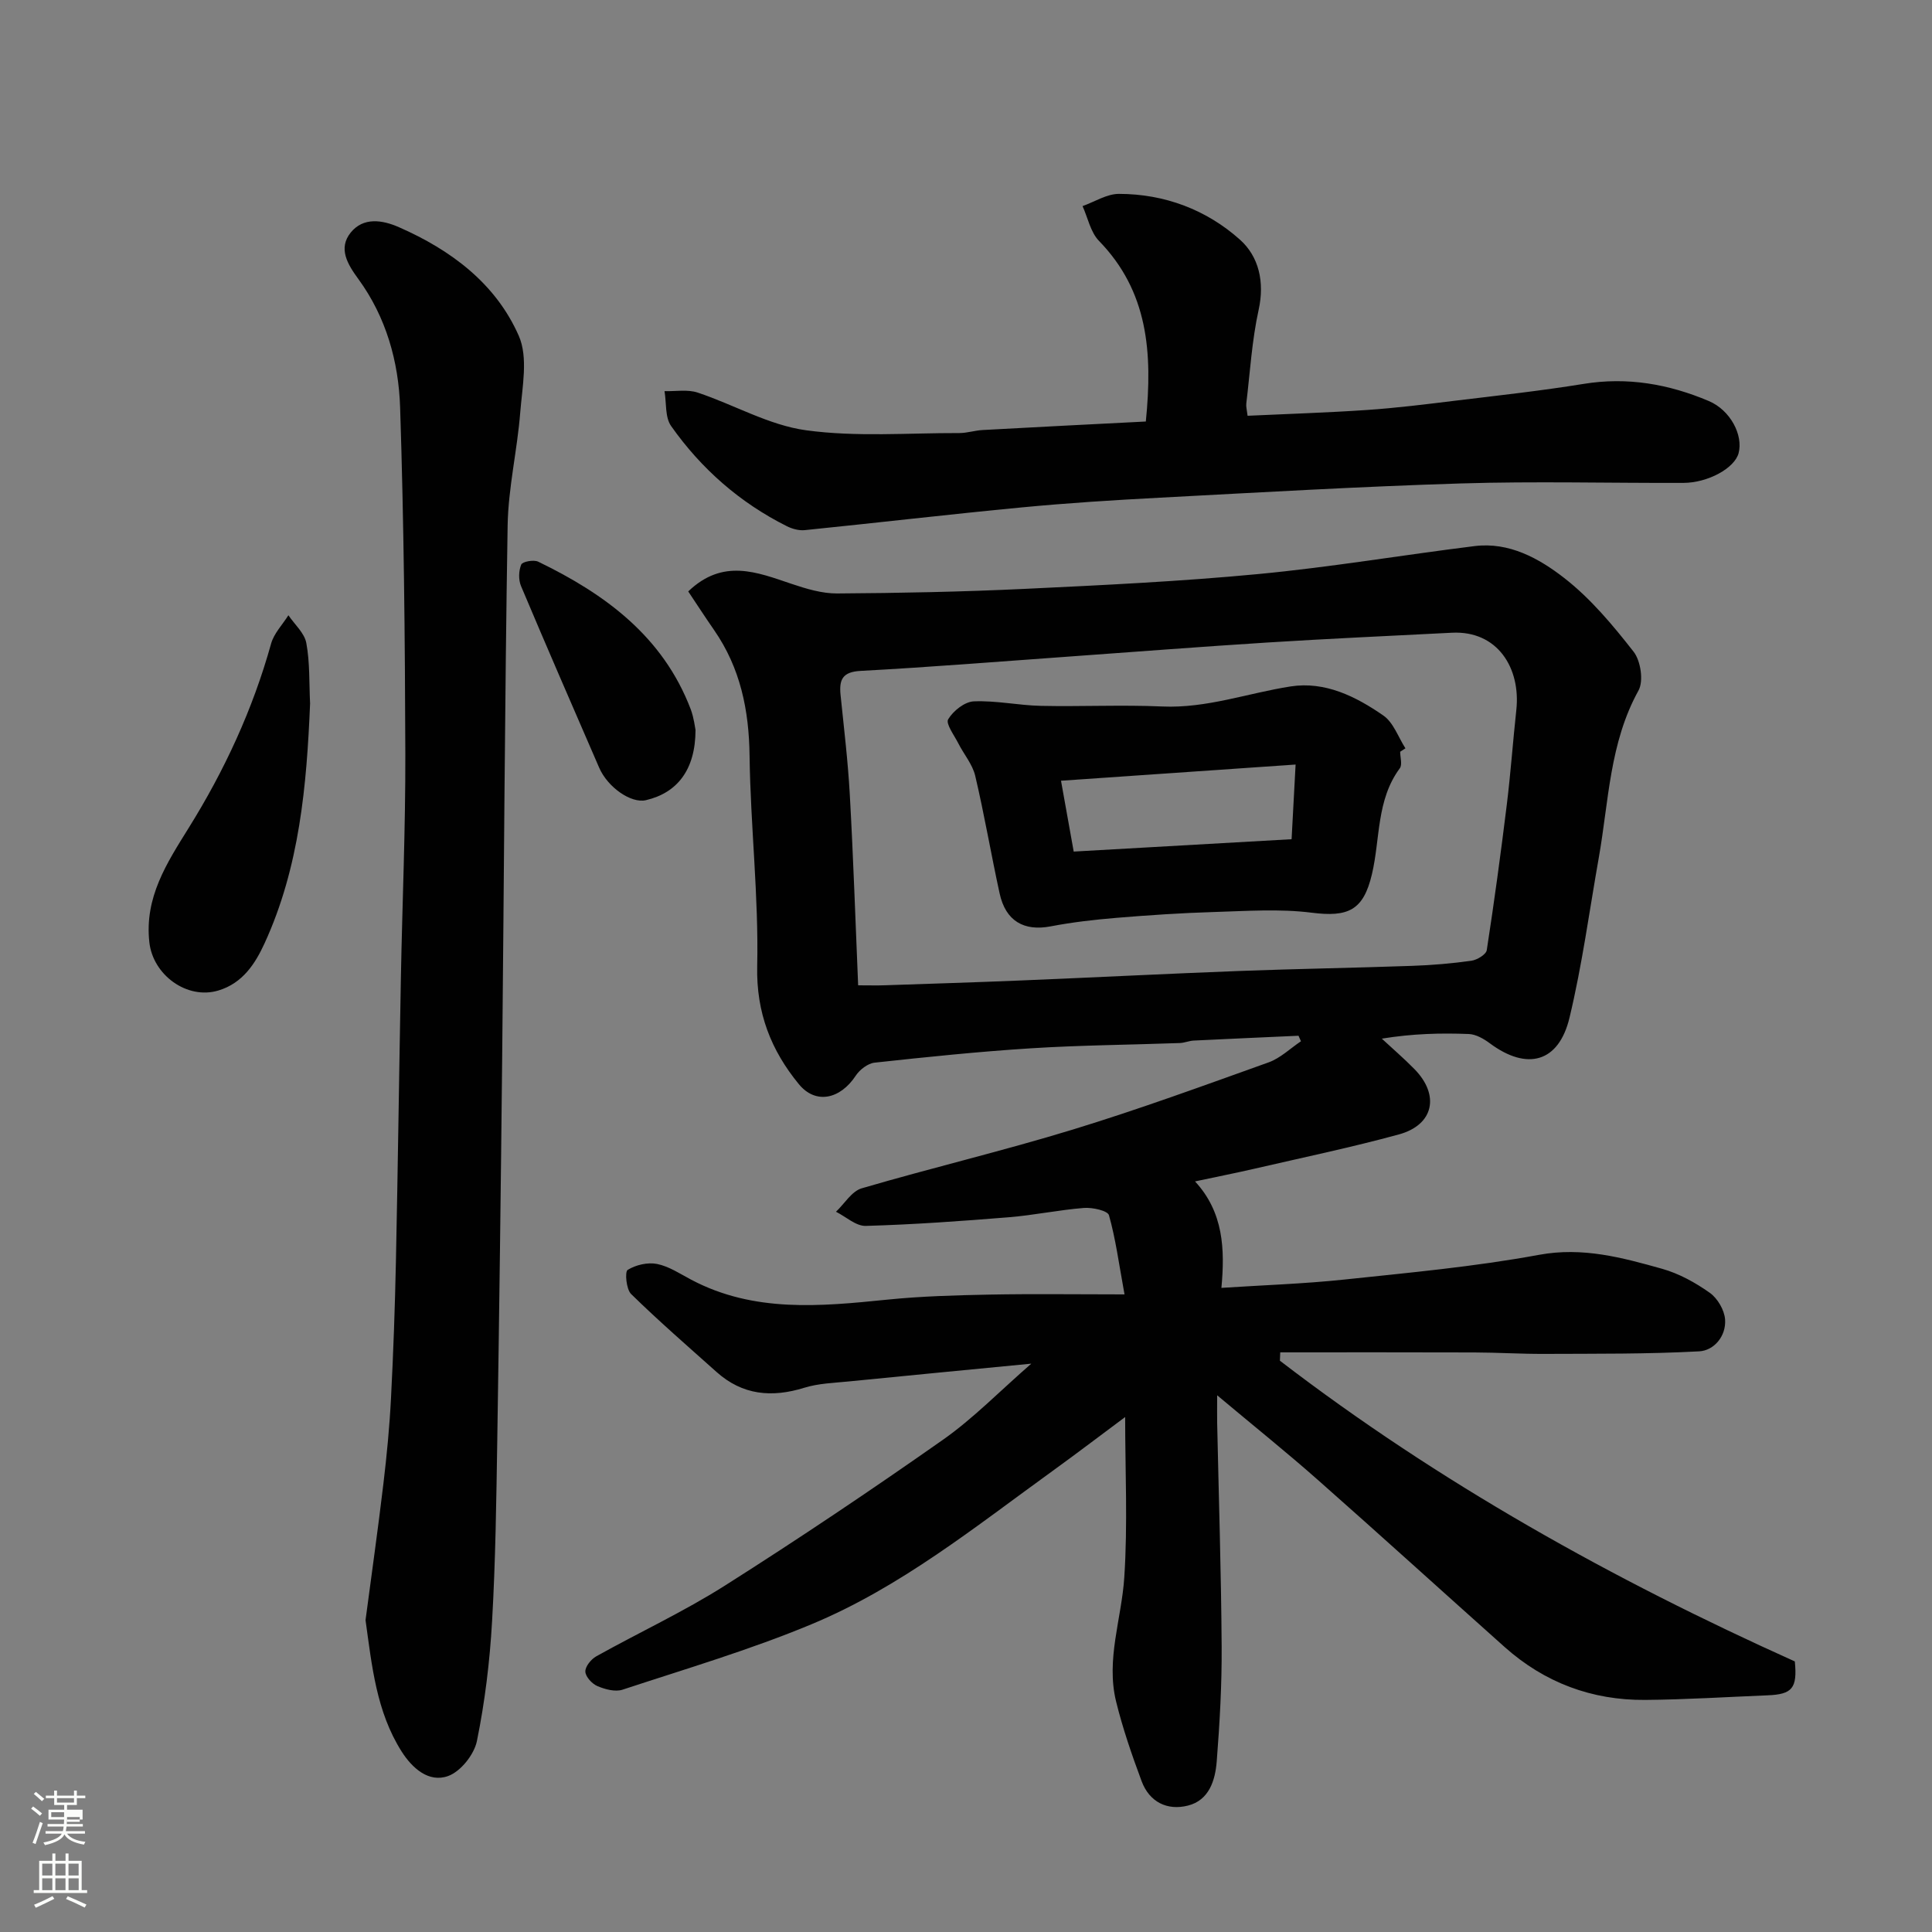 <svg enable-background="new 0 0 400 400" viewBox="0 0 400 400" xmlns="http://www.w3.org/2000/svg"><rect x="0" y="0" width="400" height="400" fill="#808080" stroke="none"/><path d="m6.44 374.46.42-.45c.65.47 1.27.95 1.85 1.44l-.45.49c-.65-.56-1.25-1.06-1.82-1.48m.93 7.33-.63-.26c.55-1.36 1.05-2.8 1.52-4.33.19.1.38.19.59.27-.46 1.29-.95 2.73-1.48 4.32m-.38-10.38.44-.42c.43.34 1.01.82 1.74 1.44l-.49.49c-.53-.51-1.09-1.01-1.69-1.51m2.5.35h1.72v-1.04h.59v1.04h3.52v-1.04h.59v1.04h1.75v.53h-1.75v1.42h-2.03v.97h3.22v2.03h-3.24c0 .35-.01.66-.03.93h3.32v.53h-3.37c-.03.27-.08.58-.15.94h3.96v.53h-3.71c.67.92 1.93 1.48 3.79 1.68-.13.24-.23.44-.29.59-2.13-.38-3.48-1.08-4.04-2.12-.43.97-1.77 1.72-4.03 2.23-.09-.19-.2-.37-.33-.55 2.1-.42 3.37-1.03 3.81-1.83h-3.36v-.53h3.58c.08-.29.13-.61.16-.94h-3.33v-.53h3.39c.02-.27.04-.58.04-.93h-3.23v-2.03h3.25v-.97h-2.07v-1.42h-1.73zm1.12 3.44v1h2.65c.01-.3.02-.44.01-.4v-.25-.35zm1.19-2h3.52v-.91h-3.52zm4.71 3h-2.63v.59c0 .15-.01.28-.01.4h2.64v-1.99z" fill="#fbfcfa"/><path d="m13.56 383.74h.63v1.52h2.72v6.07h1.13v.6h-11.06v-.6h1.13v-6.07h2.73v-1.52h.63v1.52h2.1v-1.52zm-2.69 8.83.38.56c-1.24.63-2.53 1.25-3.85 1.85-.1-.21-.21-.42-.34-.63 1.36-.55 2.63-1.15 3.81-1.78m-2.13-4.27h2.1v-2.45h-2.1zm0 3.04h2.1v-2.46h-2.1zm2.72-3.04h2.1v-2.45h-2.1zm0 3.04h2.1v-2.46h-2.1zm6.07 3.6c-1.41-.71-2.7-1.3-3.86-1.78l.35-.56c1.45.62 2.75 1.19 3.88 1.72zm-1.25-9.09h-2.1v2.45h2.1zm-2.09 5.49h2.1v-2.46h-2.1z" fill="#fbfcfa"/><g fill="#010101"><path d="m264.99 281.72c32.96 25.28 68.98 45.34 106.61 62.26.54 5.56-.53 6.82-5.67 7.02-8.43.34-16.86.88-25.3.95-11.04.09-20.83-3.57-29.11-10.95-12.93-11.54-25.75-23.19-38.74-34.66-6.38-5.64-13.04-10.97-20.78-17.46 0 2.72-.03 4.22 0 5.71.33 15.43.83 30.87.93 46.3.05 7.93-.4 15.88-1.02 23.79-.31 3.91-1.57 8.05-5.97 9.15-4.29 1.08-7.96-.74-9.57-5.03-2.02-5.42-3.92-10.93-5.3-16.54-2.12-8.68 1.14-17.11 1.7-25.67.73-11.01.18-22.11.18-33.21-4.71 3.5-9.82 7.4-15.02 11.16-16.01 11.57-31.52 24.09-49.91 31.74-12.72 5.3-26.02 9.23-39.13 13.55-1.51.5-3.62-.07-5.2-.74-1.11-.47-2.45-1.92-2.5-2.99-.05-1.04 1.18-2.57 2.25-3.17 8.85-4.94 18.09-9.23 26.63-14.64 15.29-9.69 30.33-19.79 45.14-30.19 6.28-4.41 11.72-10.03 18.31-15.77-13.33 1.29-25.56 2.46-37.77 3.68-3.1.31-6.3.4-9.23 1.31-6.72 2.09-12.79 1.54-18.16-3.26-5.95-5.32-11.99-10.56-17.69-16.14-1.02-.99-1.33-4.62-.72-5 1.68-1.04 4.16-1.62 6.09-1.23 2.48.5 4.78 2.05 7.09 3.27 12.97 6.85 26.71 5.52 40.54 4.12 7.06-.72 14.19-.91 21.3-1.05 8.75-.17 17.52-.04 27.85-.04-1.18-6.44-1.84-11.51-3.22-16.39-.27-.95-3.41-1.64-5.16-1.51-5.22.41-10.38 1.51-15.59 1.93-9.85.8-19.73 1.51-29.6 1.79-2.03.06-4.11-1.9-6.17-2.93 1.76-1.66 3.25-4.24 5.32-4.85 14.51-4.25 29.24-7.74 43.69-12.16 13.66-4.18 27.11-9.1 40.57-13.92 2.44-.88 4.47-2.88 6.69-4.37-.17-.38-.34-.76-.51-1.14-7.23.33-14.47.64-21.7 1-.97.05-1.92.48-2.89.51-10.27.37-20.55.44-30.8 1.09-10.81.68-21.59 1.8-32.36 2.97-1.41.15-3.1 1.45-3.92 2.7-3.19 4.85-8.27 6.03-11.78 1.75-5.73-6.98-8.83-14.76-8.62-24.4.32-14.51-1.39-29.06-1.58-43.6-.12-9.47-1.91-18.16-7.33-25.99-1.83-2.64-3.58-5.34-5.37-8.02 7.2-6.91 14.25-3.97 21.39-1.57 3.04 1.02 6.3 2.01 9.45 1.99 12.94-.08 25.88-.34 38.8-.95 16.15-.77 32.32-1.54 48.4-3.07 14.98-1.42 29.85-3.94 44.79-5.79 7.15-.88 13.32 2.56 18.5 6.58 5.48 4.25 10.09 9.78 14.4 15.29 1.47 1.88 2.1 6.07 1.01 8.04-6 10.84-6.15 22.9-8.21 34.56-1.96 11.07-3.45 22.26-6.07 33.17-2.23 9.31-8.8 11.02-16.49 5.31-1.26-.94-2.89-1.88-4.38-1.93-5.77-.22-11.55-.09-17.99.96 2.25 2.09 4.59 4.1 6.74 6.29 5.31 5.4 4.03 11.56-3.2 13.54-9.88 2.7-19.92 4.79-29.91 7.1-3.8.88-7.63 1.63-12.3 2.63 5.9 6.38 6.2 14.02 5.46 22.04 8.74-.57 17.06-.84 25.32-1.71 13.51-1.43 27.09-2.67 40.43-5.13 9.06-1.67 17.21.57 25.49 2.89 3.5.98 6.89 2.86 9.87 4.97 1.61 1.14 3.03 3.57 3.17 5.52.25 3.43-2.27 6.43-5.36 6.6-10.69.58-21.41.48-32.13.53-4.81.02-9.63-.29-14.44-.3-13.39-.05-26.78-.02-40.17-.02-.02.58-.05 1.16-.07 1.73zm-87.32-77.72c2.29 0 3.92.05 5.54-.01 9.43-.32 18.86-.61 28.29-1 15.03-.62 30.06-1.39 45.09-1.96 11.93-.45 23.86-.64 35.79-1.06 4.1-.14 8.2-.49 12.26-1.06 1.18-.17 3.04-1.29 3.18-2.2 1.55-10.02 2.91-20.07 4.15-30.14.8-6.51 1.26-13.06 1.97-19.59.93-8.63-3.87-16.47-13.36-15.98-12.7.65-25.4 1.22-38.09 2.02-13.97.88-27.93 1.97-41.9 2.97-14.13 1.01-28.25 2.15-42.39 2.91-3.8.2-4.49 1.82-4.17 5 .7 6.85 1.53 13.71 1.91 20.58.73 13 1.16 26.01 1.73 39.52z"/><path d="m75.68 335.43c1.24-9.41 2.58-18.81 3.7-28.25.7-5.87 1.27-11.78 1.57-17.68.49-9.42.82-18.86 1.02-28.3.41-19.6.66-39.19 1.03-58.79.29-15.43.96-30.86.92-46.29-.07-23.93-.3-47.87-1.08-71.78-.31-9.47-2.89-18.69-8.66-26.59-2.21-3.02-4.22-6.31-1.57-9.6 2.6-3.21 6.49-2.65 9.99-1.11 10.78 4.73 20.05 11.66 24.81 22.49 1.97 4.48.72 10.55.3 15.85-.61 7.82-2.48 15.59-2.61 23.41-.6 36.75-.75 73.52-1.13 110.28-.27 26.26-.6 52.52-1.01 78.79-.2 12.6-.36 25.21-1.08 37.79-.47 8.31-1.48 16.66-3.14 24.81-.57 2.8-3.37 6.32-5.97 7.25-4.01 1.44-7.43-1.64-9.62-5.08-5.24-8.27-6.15-17.73-7.47-27.2z"/><path d="m237.23 87.27c1.44-14.34.45-26.96-9.7-37.4-1.75-1.8-2.3-4.77-3.4-7.2 2.51-.89 5.02-2.53 7.53-2.53 9.46.01 18.13 3.28 25.07 9.49 3.89 3.48 5.13 8.73 3.86 14.51-1.4 6.36-1.78 12.94-2.56 19.43-.07.62.12 1.27.27 2.51 8.33-.39 16.54-.64 24.72-1.2 6.05-.41 12.08-1.16 18.1-1.9 8.93-1.08 17.88-2.06 26.76-3.5 9.07-1.48 17.64.05 25.89 3.54 4.54 1.92 7.16 7.11 6.19 10.79-.81 3.1-6.31 6.16-11.48 6.17-15.32.05-30.65-.36-45.96.11-20.8.64-41.58 1.85-62.37 2.95-9.54.5-19.08 1.1-28.58 2.01-15 1.43-29.97 3.19-44.96 4.71-1.2.12-2.59-.26-3.69-.81-9.74-4.87-17.73-11.89-23.97-20.74-1.29-1.82-.95-4.79-1.37-7.23 2.3.07 4.77-.4 6.86.3 7.53 2.5 14.74 6.75 22.43 7.8 10.42 1.43 21.15.55 31.75.58 1.62 0 3.23-.55 4.86-.63 10.99-.61 22-1.16 33.75-1.76z"/><path d="m64.2 145.65c-.7 16.93-2.18 33.87-9.42 49.64-1.9 4.14-4.49 8.27-9.59 9.79-6.46 1.93-13.52-3.2-14.27-10-1.03-9.27 3.6-16.36 8.11-23.61 7.45-11.95 13.31-24.61 17.1-38.22.59-2.12 2.36-3.92 3.58-5.87 1.29 1.91 3.33 3.68 3.71 5.76.75 4.02.57 8.22.78 12.51z"/><path d="m144 151.12c-.01 8.25-3.78 13.04-10.28 14.55-3.05.71-7.9-2.65-9.67-6.73-5.43-12.52-10.88-25.03-16.18-37.61-.55-1.3-.49-3.17.05-4.45.26-.61 2.58-1.04 3.51-.59 13.87 6.71 25.84 15.48 31.59 30.59.66 1.79.87 3.76.98 4.24z"/><path d="m289.89 155.64c0 1.16.48 2.68-.08 3.43-4.87 6.58-4.03 14.59-5.77 21.94-1.77 7.5-4.92 8.91-12.51 7.95-6.61-.83-13.42-.34-20.13-.14-6.76.2-13.51.65-20.25 1.21-4.55.38-9.12.9-13.6 1.76-5.54 1.06-9.34-1.08-10.59-6.82-1.77-8.1-3.15-16.28-5.05-24.34-.56-2.39-2.37-4.48-3.52-6.76-.84-1.66-2.63-4.04-2.08-4.95 1.04-1.74 3.4-3.63 5.3-3.71 4.61-.2 9.25.83 13.89.93 8.37.18 16.76-.24 25.12.13 9.21.41 17.72-2.77 26.58-4.15 7.14-1.11 13.53 2.08 19.22 6.03 2.08 1.44 3.07 4.47 4.56 6.78-.37.24-.73.48-1.09.71zm-21.65 2.65c-16.77 1.16-32.45 2.24-48.57 3.35.98 5.48 1.77 9.87 2.63 14.67 15.13-.86 29.75-1.69 45.11-2.56.26-4.84.51-9.51.83-15.46z"/></g></svg>